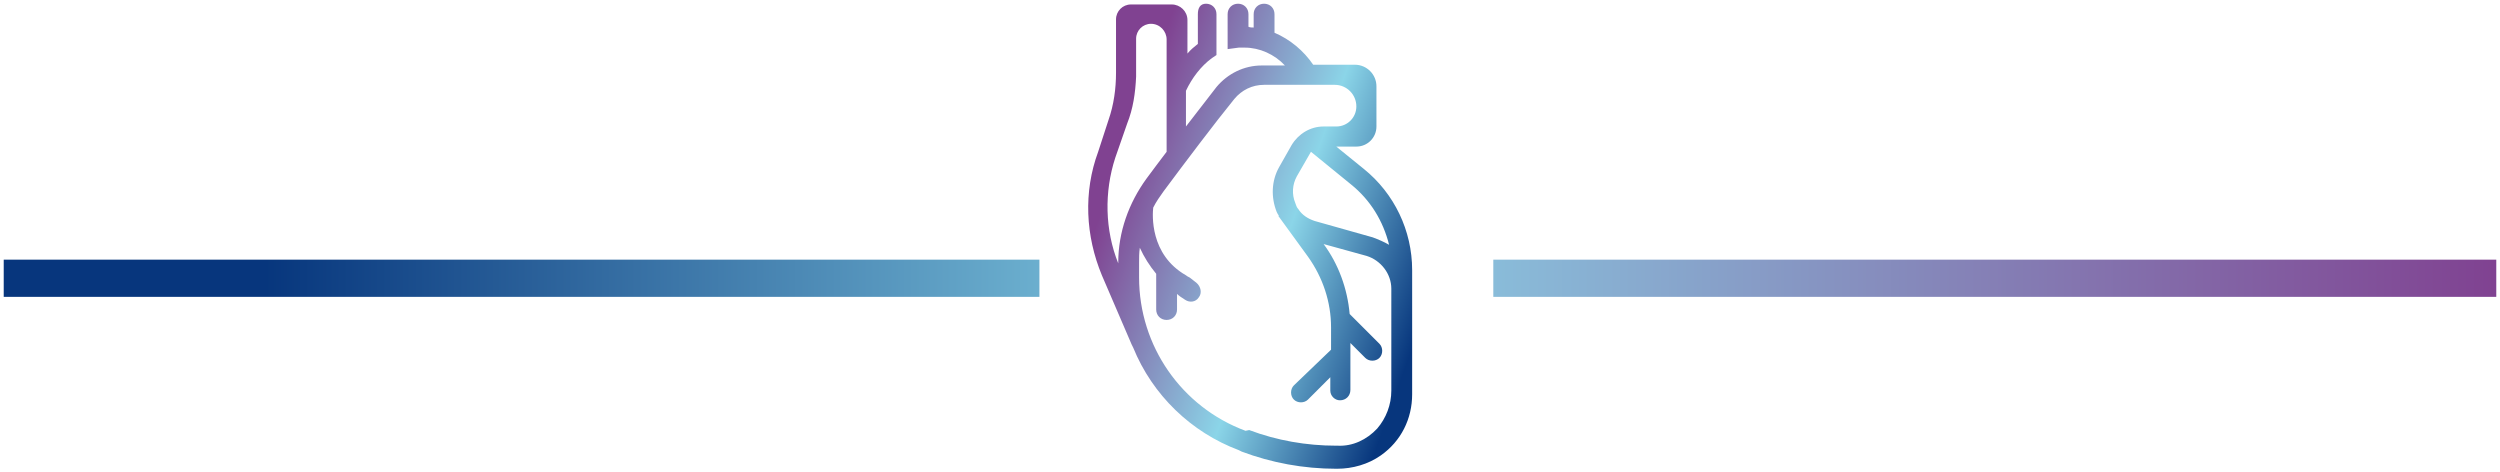 <?xml version="1.0" encoding="utf-8"?>
<!-- Generator: Adobe Illustrator 26.5.0, SVG Export Plug-In . SVG Version: 6.00 Build 0)  -->
<svg version="1.1" id="Layer_1" xmlns="http://www.w3.org/2000/svg" xmlns:xlink="http://www.w3.org/1999/xlink" x="0px" y="0px"
	 viewBox="0 0 336 63.4" style="enable-background:new 0 0 336 63.4;" xml:space="preserve">
<style type="text/css">
	.st0{fill:url(#Union_18_00000018957844827702502150000009028623024047910282_);}
	.st1{fill:url(#Path_5031_00000080205022928018995690000017861883447928731316_);}
</style>
<g id="Group_26583" transform="translate(-19.498 -186.102)">
	<g id="Group_26564" transform="translate(-532.502 -152)">
		
			<linearGradient id="Union_18_00000067208679166979607700000018369130833777999801_" gradientUnits="userSpaceOnUse" x1="554.65" y1="375.5" x2="887.317" y2="375.5">
			<stop  offset="0" style="stop-color:#07367D"/>
			<stop  offset="9.900000e-02" style="stop-color:#07367D"/>
			<stop  offset="0.512" style="stop-color:#8BD5E8"/>
			<stop  offset="1" style="stop-color:#804291"/>
		</linearGradient>
		<path id="Union_18" style="fill:url(#Union_18_00000067208679166979607700000018369130833777999801_);" d="M752.7,378v-5h134.8v5
			H752.7z M552.5,378v-5h139.2v5H552.5z"/>
	</g>
	<g id="Group_26555" transform="translate(162.391 185.002)">
		
			<linearGradient id="Path_5031_00000157299065829339946450000016046006172539924103_" gradientUnits="userSpaceOnUse" x1="-275.644" y1="423.499" x2="-276.62" y2="423.999" gradientTransform="matrix(43.523 0 0 -62.4 12048.185 26476.904)">
			<stop  offset="0" style="stop-color:#07367D"/>
			<stop  offset="9.900000e-02" style="stop-color:#07367D"/>
			<stop  offset="0.512" style="stop-color:#8BD5E8"/>
			<stop  offset="1" style="stop-color:#804291"/>
		</linearGradient>
		<path id="Path_5031" style="fill:url(#Path_5031_00000157299065829339946450000016046006172539924103_);" d="M40.4,23.8l-3.7-3
			h2.7c1.5,0,2.7-1.2,2.7-2.7v-5.4c0-1.6-1.3-2.9-2.9-2.9h-5.6c-1.3-1.9-3.1-3.4-5.2-4.3V3c0-0.8-0.6-1.4-1.4-1.4S25.6,2.2,25.6,3
			v1.8c-0.2,0-0.5,0-0.7-0.1V3c0-0.8-0.6-1.4-1.4-1.4c-0.8,0-1.4,0.6-1.4,1.4c0,0,0,0,0,0v4.7l1.5-0.2c0.3,0,0.6,0,0.8,0
			c2,0,4,0.9,5.4,2.4h-3.1c-2.4,0-4.6,1.1-6.1,2.9c-1,1.3-2.4,3.1-4.1,5.3v-4.8c0.8-1.7,2-3.3,3.5-4.4l0.6-0.4V3
			c0-0.8-0.6-1.4-1.4-1.4S18.1,2.2,18.1,3V7c-0.5,0.4-1,0.8-1.4,1.3V3.8c0-1.2-1-2.1-2.1-2.1H9.1c-1.1,0-2,0.9-2,2c0,0,0,0,0,0v7.2
			c0,2.1-0.3,4.3-1,6.3l-1.4,4.3C2.7,26.9,3,32.8,5.2,38.1l4,9.3l0.2,0.4c2.6,6.4,7.8,11.4,14.2,13.8l0.4,0.2
			c4,1.5,8.3,2.3,12.7,2.3h0.1c2.1,0,4.2-0.6,5.9-1.8c2.7-1.9,4.2-4.9,4.2-8.2V37.4C46.9,32.1,44.5,27.1,40.4,23.8 M10.2,36.4
			c0-0.7,0-1.3,0.1-2c0.6,1.3,1.3,2.4,2.2,3.5v4.8c0,0.8,0.6,1.4,1.4,1.4c0.8,0,1.4-0.6,1.4-1.4v-2.1c0.2,0.2,0.6,0.5,1.1,0.8
			c0.6,0.4,1.4,0.3,1.8-0.3c0,0,0,0,0,0c0.5-0.6,0.3-1.5-0.3-2L17,38.4c-0.2-0.1-0.4-0.2-0.5-0.3c-4.9-2.8-4.5-8.2-4.4-9.1
			c0.4-0.8,0.9-1.5,1.4-2.2c2.9-3.9,6.9-9.2,9.5-12.4c1-1.2,2.4-1.9,4-1.9h9.5c1.6,0,2.9,1.3,2.9,2.9c0,0,0,0,0,0
			c0,1.5-1.2,2.7-2.7,2.7H35c-1.8,0-3.4,1-4.3,2.5l-1.7,3c-1,1.8-1.1,4-0.3,6c0.1,0.2,0.2,0.4,0.3,0.5l-0.1,0l4,5.5
			c2,2.8,3.1,6.1,3.1,9.5v3L31,52.9c-0.5,0.5-0.5,1.4,0,1.9c0,0,0,0,0,0l0,0c0.5,0.5,1.4,0.5,1.9,0c0,0,0,0,0,0c1.2-1.2,3-3,3-3
			l0,1.8c0,0.7,0.6,1.3,1.3,1.3c0,0,0,0,0,0h0c0.8,0,1.4-0.6,1.4-1.4c0,0,0,0,0,0c0-2.2,0-6.3,0-6.3l2,2c0.5,0.5,1.4,0.5,1.9,0
			s0.5-1.4,0-1.9l0,0l-4-4c-0.3-3.4-1.5-6.7-3.5-9.4l5.8,1.6c1.9,0.6,3.3,2.4,3.3,4.4v13.7c0,1.9-0.7,3.7-1.9,5.1
			c-1.4,1.5-3.3,2.4-5.3,2.3h-0.2c-4,0-8-0.7-11.7-2.1L24.5,59c-8.6-3.2-14.3-11.4-14.3-20.6L10.2,36.4z M41.6,33l-7.8-2.2
			c-0.9-0.3-1.7-0.8-2.2-1.6c-0.2-0.2-0.3-0.5-0.4-0.8c-0.5-1.2-0.4-2.5,0.2-3.6l1.9-3.3l5.4,4.4c2.6,2.1,4.3,4.9,5.1,8.1
			C43.1,33.6,42.4,33.3,41.6,33 M9.8,11.4l0-5.1c0-1.1,0.9-2,2-2c1.2,0,2.1,1,2.1,2.1c0,0,0,0,0,0v15.1c-0.9,1.2-1.9,2.5-2.7,3.6
			c-2.4,3.3-3.8,7.2-3.8,11.3v0.1c-1.8-4.5-1.9-9.6-0.4-14.2l1.6-4.6C9.4,15.7,9.7,13.6,9.8,11.4"/>
	</g>
</g>
</svg>

